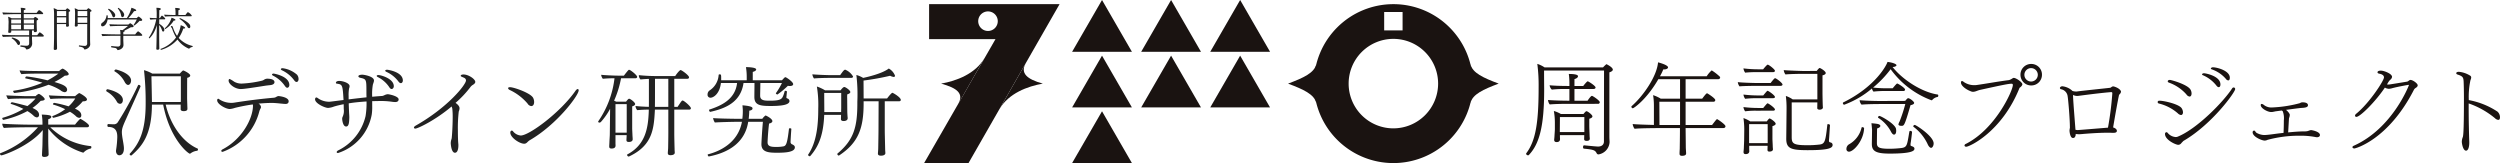 <svg xmlns="http://www.w3.org/2000/svg" xmlns:xlink="http://www.w3.org/1999/xlink" width="643.864" height="41.999" viewBox="0 0 643.864 41.999">
  <defs>
    <clipPath id="clip-path">
      <rect id="長方形_5" data-name="長方形 5" width="147.984" height="41.999" fill="none"/>
    </clipPath>
  </defs>
  <g id="logo" transform="translate(-30 -23)">
    <g id="グループ_4" data-name="グループ 4" transform="translate(30 24.999)">
      <path id="パス_1" data-name="パス 1" d="M12.953,25.542a17.357,17.357,0,0,0,10.379,4.84c.155,0,.2.149.2.277,0,.174-.072.329-.173.353a3.537,3.537,0,0,0-1.71.9c-.105.128-.182.159-.257.159a18.6,18.6,0,0,1-8.968-6.2v2.418c0,.6,0,1.707.075,3.3,0,.254.026.654.026.954,0,.328-.3.633-1.132.633-.3,0-.582-.077-.582-.479v-.057l.054-1.156c.1-1.534.075-2.469.1-3.123l.053-2.114C7.688,30.355.887,32.772.329,32.772c-.177,0-.329-.249-.329-.4a.146.146,0,0,1,.077-.149,25.456,25.456,0,0,0,9.7-6.681H6.956c-1.109,0-4.912.053-5.946.18a1.877,1.877,0,0,1-.427-1.111c1.115.125,5.242.249,7,.249H10.94a14.6,14.6,0,0,0-.182-2.6c2.323.1,2.448.307,2.448.606,0,.207-.227.452-.783.606v1.384h6.9a13.538,13.538,0,0,1,1.262-1.434.259.259,0,0,1,.123-.047c.131,0,2.215,1.256,2.215,1.758,0,.231-.15.4-.475.4Zm-6.8-7.408s-3.2,0-4.083.156a4.056,4.056,0,0,1-.455-.981c1.034.1,4.588.2,4.588.2H9.177a2.393,2.393,0,0,1,.8-.573c.28,0,1.539.956,1.539,1.358,0,.225-.3.4-1.026.422a13.112,13.112,0,0,1-2.123,1.842c.936.433,1.694.908,1.694,1.788A.61.61,0,0,1,9.5,23a1.5,1.5,0,0,1-.908-.5,9.133,9.133,0,0,0-1.536-1.132A23.226,23.226,0,0,1,.887,23.629c-.152,0-.3-.224-.3-.4A.133.133,0,0,1,.66,23.1,22.438,22.438,0,0,0,6.024,20.81a20.051,20.051,0,0,0-3.2-1.285c-.047-.03-.072-.053-.072-.108a.407.407,0,0,1,.329-.322c.227,0,3.428.8,3.981.983a14.15,14.15,0,0,0,2.093-1.945Zm4.508-6.427s-4.132,0-5.139.155a2.649,2.649,0,0,1-.478-.98c1.261.177,5.7.177,5.7.177h4.484a2.968,2.968,0,0,1,.882-.63.32.32,0,0,1,.152.051c.329.125,1.434.882,1.434,1.357,0,.254-.3.406-1.007.406a16.311,16.311,0,0,1-2.673,1.633c2.042.585,3.274,1.061,3.274,2.024a.619.619,0,0,1-.628.6,2.034,2.034,0,0,1-1.109-.511A12.511,12.511,0,0,0,12.5,14.587,34.717,34.717,0,0,1,3.733,16.7c-.153,0-.331-.278-.331-.43a.146.146,0,0,1,.126-.155,29.05,29.05,0,0,0,7.411-2.054c-1.594-.479-3.228-.888-4.359-1.111a.124.124,0,0,1-.075-.131.4.4,0,0,1,.35-.377,40.346,40.346,0,0,1,5.389,1.01,18.708,18.708,0,0,0,2.8-1.746Zm6.4,6.408s-3.2,0-4.051.149a3.892,3.892,0,0,1-.434-.954c1.007.1,4.532.2,4.532.2h2.247a9.2,9.2,0,0,1,.927-.729c.056-.026.077-.054.128-.054.105,0,1.991,1.011,1.991,1.639,0,.258-.252.484-.933.484h-.147A10.73,10.73,0,0,1,19.3,20.729c.706.329,1.639.807,1.639,1.716,0,.576-.38.657-.555.657a1.4,1.4,0,0,1-.882-.475,8.864,8.864,0,0,0-1.491-1.091A17.942,17.942,0,0,1,13.76,23.1c-.128,0-.28-.206-.28-.331a.151.151,0,0,1,.077-.128,12.454,12.454,0,0,0,3.225-1.761A18.944,18.944,0,0,0,13.735,19.7a.128.128,0,0,1-.1-.125.434.434,0,0,1,.331-.328,28.672,28.672,0,0,1,3.7.9,9.025,9.025,0,0,0,1.719-2.038Z" transform="translate(0 5.243)" fill="#222"/>
      <path id="パス_2" data-name="パス 2" d="M20.927,18.84a6.771,6.771,0,0,0-2.571-2.571.3.3,0,0,1-.146-.251.354.354,0,0,1,.328-.355c.1,0,3.952.811,3.952,2.774,0,.427-.179.981-.756.981a.991.991,0,0,1-.807-.579m-.2,12.7a1.181,1.181,0,0,1,.021-.272,25.149,25.149,0,0,0,.3-3.2v-.179c0-1.234-.353-2.516-2.316-2.516-.152,0-.228-.2-.228-.407,0-.177.077-.332.228-.332h.026c.552.03.957.059,1.506.059a1.178,1.178,0,0,0,.933-.55,80.184,80.184,0,0,0,5.192-9.479.208.208,0,0,1,.2-.126c.2,0,.455.2.455.376,0,.132-2.672,6.048-3.677,8.291-.81,1.794-1.135,2.571-1.135,3.5a6.6,6.6,0,0,0,.071.93c.1.831.305,1.739.407,2.6a5.557,5.557,0,0,1,.05.655c0,1.561-.811,1.785-1.186,1.785-.478,0-.854-.475-.854-1.13M24.6,13.453c0,.672-.4,1.106-.75,1.106-.28,0-.583-.231-.863-.708A6.707,6.707,0,0,0,20.4,11.083c-.081-.053-.1-.1-.1-.147a.435.435,0,0,1,.43-.356s3.876.878,3.876,2.873m12.772,6.172H33.518c1.237,5.288,4.412,9.673,8.238,11.334.051.021.077.078.077.173,0,.152-.1.386-.224.386a3.3,3.3,0,0,0-1.636.63c-.1.072-.153.12-.228.12-.406,0-5.141-3.671-6.876-12.642H29.973c-.027,7.81-2.567,10.728-5.213,13.044a.176.176,0,0,1-.156.057.405.405,0,0,1-.376-.332.2.2,0,0,1,.05-.126c2.418-2.615,4.081-5.82,4.081-12.926a73.965,73.965,0,0,0-.428-8.588,8.893,8.893,0,0,1,2.117.876h7.126a5.558,5.558,0,0,1,.7-.726.263.263,0,0,1,.176-.072c.128,0,1.79.78,1.79,1.306,0,.28-.353.5-.78.582-.026.409-.026,5.267-.026,5.267,0,.2.026,1.014.05,1.688,0,.179.03.781.03.962V20.7c0,.234-.08.606-.978.606-.461,0-.76-.176-.76-.479Zm.047-7.3H29.846c.053,2.039.128,6.468.128,6.468v.152H37.4c.026-.4.026-.78.026-.9Z" transform="translate(9.155 5.319)" fill="#222"/>
      <path id="パス_3" data-name="パス 3" d="M47.951,19.529a1.115,1.115,0,0,1,.553.811.709.709,0,0,1-.072.322,4.2,4.2,0,0,0-.328.706A15.087,15.087,0,0,1,38.633,31.9c-.227,0-.355-.1-.355-.246,0-.126.1-.27.355-.406,4.985-2.615,7.706-7.8,7.807-11.081a1.485,1.485,0,0,0-.045-.479,45.955,45.955,0,0,0-4.588.884,5.767,5.767,0,0,1-1.339.3c-1,0-3.249-1.232-3.249-2.241,0-.231.1-.4.277-.4a.329.329,0,0,1,.255.128A5.644,5.644,0,0,0,41,19.283a4.456,4.456,0,0,0,.6-.053c3.773-.6,7.432-1.031,10.148-1.265a1.481,1.481,0,0,0,.511-.12c.523-.307.658-.307.78-.307.177,0,2.592.257,2.592,1.34,0,.122-.021.681-.777.681a7.126,7.126,0,0,1-.807-.053c-.709-.056-1.13-.129-1.916-.173-.325-.029-.679-.029-1.034-.029-.978,0-2.065.072-3.2.177Zm3.223-4.86c-.374.074-.881.1-1.41.174-3.827.607-5.722.881-6.447.881-1.539,0-3.15-1.285-3.15-2.159,0-.234.1-.433.27-.433a7.249,7.249,0,0,1,1.139.681,3.736,3.736,0,0,0,2.068.5,27.738,27.738,0,0,0,5.064-.729,1.825,1.825,0,0,0,.652-.3,1.538,1.538,0,0,1,.733-.228c.775,0,1.887.15,1.887.908,0,.272-.207.576-.808.706m3.5.277a7.911,7.911,0,0,0-3.067-2.669c-.183-.107-.257-.2-.257-.284,0-.147.176-.252.421-.252.033,0,4.039.637,4.039,2.954,0,.349-.233.7-.532.7-.179,0-.376-.125-.6-.454m2.368-1.483a8.17,8.17,0,0,0-3.174-2.576c-.179-.1-.249-.2-.249-.269,0-.155.2-.257.452-.257a6.989,6.989,0,0,1,3.706,1.668,1.726,1.726,0,0,1,.4,1.177c0,.359-.207.7-.506.7-.2,0-.4-.12-.633-.448" transform="translate(18.711 5.209)" fill="#222"/>
      <path id="パス_4" data-name="パス 4" d="M68.713,19.953a13.435,13.435,0,0,1-.125,2.241,12.816,12.816,0,0,1-8.666,9.87c-.222,0-.355-.092-.355-.222,0-.153.152-.349.478-.5A13.153,13.153,0,0,0,67,22.571a20.179,20.179,0,0,0,.251-3.782c-1.632.107-3.171.252-4.582.488.026.975.071,1.936.1,2.613.03.376.051.732.051,1.088-.051,1.232-.1,2.263-.83,2.263-.86,0-1.008-1.811-1.008-1.916a1.206,1.206,0,0,1,.1-.556,3.569,3.569,0,0,0,.3-2.062c0-.379,0-.783-.021-1.21-.887.176-1.743.376-2.5.606a5.12,5.12,0,0,1-1.51.35c-.807,0-3.353-1.138-3.353-2.215,0-.252.128-.479.326-.479a.477.477,0,0,1,.231.069l.452.307a5.163,5.163,0,0,0,2.621.729c.126,0,.177,0,3.7-.451-.225-3.957-.3-4.009-1.739-4.211-.153-.026-.225-.12-.225-.221,0-.206.2-.481.879-.481.906,0,2.646.551,2.646,1.334a1.6,1.6,0,0,1-.126.58,9.635,9.635,0,0,0-.123,2.038v.805c1.536-.194,3.145-.377,4.607-.529-.024-.649-.024-1.175-.024-1.633,0-2.993-.045-3.055-1.587-3.4-.325-.078-.481-.23-.481-.377,0-.424.938-.424,1.011-.424.427,0,3,.424,3,1.482,0,.2,0,.254-.278,1.055a13.927,13.927,0,0,0-.179,3.148c.935-.093,1.791-.155,2.449-.2a1.081,1.081,0,0,0,.4-.075c.1-.029.2-.1.305-.126a2.146,2.146,0,0,1,.854-.254c.355,0,2.8.5,2.8,1.333,0,.2-.074.682-.887.682-.2,0-.425-.026-.645-.045a19.712,19.712,0,0,0-2.751-.224c-.848,0-1.71.024-2.522.042Zm4.412-4.815a7.659,7.659,0,0,0-3-2.646c-.177-.1-.254-.2-.254-.277,0-.128.174-.227.427-.227.633,0,3.979.881,3.979,2.894,0,.334-.248.7-.552.7-.2,0-.406-.125-.6-.449m2.343-1.485a7.866,7.866,0,0,0-3.148-2.5c-.177-.1-.254-.2-.254-.28,0-.15.224-.248.481-.248.3,0,4.057.58,4.057,2.771,0,.35-.2.682-.506.682-.2,0-.4-.123-.63-.428" transform="translate(27.147 5.343)" fill="#222"/>
      <path id="パス_5" data-name="パス 5" d="M71.3,25.369c-.227,0-.355-.107-.355-.255s.152-.347.476-.524C79.687,19.9,84.347,14.053,84.347,12.971c0-.334-.2-.585-.654-.759-.676-.275-.7-.32-.7-.449,0-.228.347-.329.73-.329,1.3,0,3.017,1.2,3.017,1.913,0,.278-.227.529-.7.808a2.485,2.485,0,0,0-.46.4,26.307,26.307,0,0,1-3.925,4.19c.911.648,1.032,1.106,1.032,1.407a2.213,2.213,0,0,1-.2.807,36.586,36.586,0,0,0-.225,4.988c0,1.259.027,2.473.1,3.259a3.29,3.29,0,0,1,.026.518c0,.182,0,1.869-.888,1.869-.675,0-1.005-1.189-1.079-2.467a3.74,3.74,0,0,1,.1-.735c.051-.2.126-.4.153-.577.15-1.539.248-3.8.248-5.517a18.552,18.552,0,0,0-.1-2.072,4.51,4.51,0,0,0-.177-.551c-4.184,3.554-8.744,5.7-9.344,5.7" transform="translate(35.666 5.748)" fill="#222"/>
      <path id="パス_6" data-name="パス 6" d="M92.082,17.816a13.63,13.63,0,0,0-4.492-3.444c-.147-.056-.506-.254-.506-.506,0-.177.207-.252.506-.252.963,0,5.243,1.485,5.922,2.715a2.407,2.407,0,0,1,.275,1.086c0,.4-.128,1.062-.751,1.062a1.287,1.287,0,0,1-.954-.661m-.861,10.357c-1.181,0-3.573-1.582-3.573-2.869,0-.307.177-.509.374-.509a.388.388,0,0,1,.325.183,2.847,2.847,0,0,0,1.994,1.079c2.168,0,10.252-5.967,14.129-11.563.207-.274.406-.406.532-.406.152,0,.254.132.254.337,0,1.312-5.623,8.816-12.6,12.845-.658.4-.756.9-1.438.9" transform="translate(43.779 6.844)" fill="#222"/>
      <path id="パス_7" data-name="パス 7" d="M109.846,27.461h-2.87v2.068c0,.12.02.523.02.652-.02.323-.177.73-1.032.73-.4,0-.6-.126-.6-.532v-.125c0-.1.026-.428.045-.876.027-.909.107-1.617.107-2.292l.072-6.2v-.207a17.2,17.2,0,0,1-2.364,3.38.574.574,0,0,1-.434.174.281.281,0,0,1-.271-.251.188.188,0,0,1,.05-.125,24.47,24.47,0,0,0,4.154-11.038,27.59,27.59,0,0,0-3,.128,1.913,1.913,0,0,1-.431-1.028c.888.116,3.4.222,4.639.222h1.207c1.135-1.467,1.238-1.512,1.334-1.512.355,0,2.093,1.405,2.093,1.833,0,.23-.228.356-.481.356h-3.676a25.79,25.79,0,0,1-1.791,5.77c.2.081.376.173.533.249H109.7c.452-.58.63-.751.8-.751.3,0,1.539.932,1.539,1.357,0,.2-.149.43-.76.606v5.644c0,.427.077,1.739.077,1.993.03.275.051.751.051.83,0,.277-.152.7-1,.7-.508,0-.61-.222-.61-.5,0-.2.053-.933.053-1.184Zm.024-1.413V19.475h-2.894v7.356h2.894Zm10.713-5.162H117.13c-.252,4.93-.582,9.212-6.656,12.067-.021.026-.071.026-.1.026a.485.485,0,0,1-.409-.436.148.148,0,0,1,.074-.123c4.743-2.523,5.395-6.876,5.523-11.533-1.013,0-2.015.047-2.977.143A1.778,1.778,0,0,1,112.136,20v-.045c.811.1,1.917.17,3.429.224.018-.383.018-.733.018-1.083V12.976c-.7.021-1.4.066-2.158.146a1.593,1.593,0,0,1-.433-1.032v-.077a43.157,43.157,0,0,0,4.818.23h4.553c.4-.637,1.141-1.54,1.389-1.54.273,0,2.167,1.36,2.167,1.868,0,.179-.123.377-.451.377h-3.35v7.231h.854c.908-1.361,1.079-1.639,1.286-1.639.352,0,2.14,1.537,2.14,1.988,0,.182-.126.359-.427.359h-3.853v6.17c0,.778.047,2.872.077,3.931,0,.479.047.759.047.986,0,.446-.481.652-1.111.652-.406,0-.679-.147-.679-.53v-.053c0-.228.051-.63.081-1.2.023-1.014.05-3.153.05-3.961Zm0-7.939h-3.431V16.1c0,.9,0,2.646-.023,4.081h3.453Z" transform="translate(51.539 5.344)" fill="#222"/>
      <path id="パス_8" data-name="パス 8" d="M134.859,14.257c0,1.361-.05,2.194-.05,3.276,0,1.258,1.157,1.286,2.493,1.286,2.44,0,3.022-.332,3.35-1.062a6.934,6.934,0,0,0,.452-1.333.222.222,0,0,1,.23-.149c.17,0,.376.1.376.251v.023c-.08.509-.08.831-.126,1.192,0,.066-.027.119-.027.17a.315.315,0,0,0,.255.331.751.751,0,0,1,.551.658c0,.954-1.86,1.283-4.81,1.283-2.744,0-4.235-.2-4.235-2.323V17.79c0-.326.03-2.678.03-3.533h-2.824c-.706,4.945-4.609,6.556-8.548,7.435h-.021c-.173,0-.3-.3-.3-.482,0-.05.026-.1.056-.1,3.046-.984,6.692-2.627,7.153-6.857H124.7c-.3,2.721-1.865,3.8-2.7,3.8a.741.741,0,0,1-.735-.848,1.245,1.245,0,0,1,.538-1.038,5.117,5.117,0,0,0,2.316-3.975c0-.11.149-.158.275-.158.376,0,.376.158.376,1.136v.38h6.58v-.863a15.431,15.431,0,0,0-.2-2.516c.3,0,2.634.021,2.634.606,0,.225-.27.475-.879.63v2.143h7.539a8.439,8.439,0,0,1,.676-.711.446.446,0,0,1,.227-.072c.149,0,1.967,1.184,1.967,1.791,0,.272-.275.475-.811.475a2.384,2.384,0,0,1-.552-.048,21.334,21.334,0,0,1-2.69,2.239c-.105,0-.4-.15-.4-.3a.1.1,0,0,1,.024-.077,17.175,17.175,0,0,0,1.537-2.592Zm-3.129,10c-.78,5.09-4.684,7.865-10.127,8.925-.12.024-.305-.252-.305-.431a.116.116,0,0,1,.08-.125c2.546-.639,7.682-2.67,8.741-8.369h-1.41c-1.08,0-4.914.105-5.566.18a2.9,2.9,0,0,1-.457-1.136c.908.1,5.01.18,6.124.18h1.41a15.763,15.763,0,0,0,.123-2.042c0-.407-.047-.882-.093-1.437,2.592.224,2.592.577,2.592.834s-.278.476-.832.553c-.024.754-.075,1.461-.156,2.092h3.509a3.561,3.561,0,0,1,.831-.86c.1,0,1.763.8,1.763,1.462,0,.257-.272.506-.851.625-.258,1.973-.385,4.468-.385,4.84,0,1.157,1.135,1.181,2.418,1.181a9.2,9.2,0,0,0,1.638-.147c.727-.123,1.008-.708,1.456-4.54,0-.071.131-.122.278-.122s.331.078.331.174v.027c-.072.83-.2,3.076-.2,3.279a.636.636,0,0,0,.452.678c.3.15.654.352.654.751,0,1.291-2.643,1.392-4.537,1.392-2.135,0-4.077-.1-4.077-2.2,0-.17.1-2.517.38-5.769Z" transform="translate(60.966 5.116)" fill="#222"/>
      <path id="パス_9" data-name="パス 9" d="M146.982,22.351H142.65c-.2,5.093-1.389,8.088-3.58,10.585a.213.213,0,0,1-.147.074.458.458,0,0,1-.431-.358.074.074,0,0,1,.023-.065c2.217-3.256,2.6-7.718,2.6-11.82a29.414,29.414,0,0,0-.355-5.719,10.272,10.272,0,0,1,2.113.986h3.982c.532-.691.784-.858.984-.858.3,0,1.534.858,1.534,1.285,0,.248-.252.451-.781.6a6.029,6.029,0,0,0-.024,1.008c0,.147.024,3.174.024,3.342,0,.233.051,1.342.1,1.674v.125c0,.576-.606.729-1.035.729s-.7-.153-.7-.5c0-.2.024-.657.024-.9Zm-3.028-9.523c-.983,0-3.246.05-3.931.152A2.1,2.1,0,0,1,139.6,11.9c.757.1,3.677.221,4.891.221h2.263c.781-1.1,1.032-1.407,1.313-1.407a4.215,4.215,0,0,1,2.014,1.757c0,.207-.2.356-.452.356Zm3.073,3.88H142.65c0,1.334.021,3.452.021,3.854v1.059h4.335c0-.427.021-.885.021-1Zm9.455,15.622c0-.225.048-.609.075-1.184.021-1.013.072-4.107.072-4.887l.03-7.407H152.8v.533c0,6.37-1.334,10.143-6.322,13.425a.136.136,0,0,1-.1.021c-.152,0-.359-.245-.359-.4a.2.2,0,0,1,.051-.126c4.188-3.5,5.111-6.831,5.111-12.847v-.508a42.445,42.445,0,0,0-.249-6.87,6.878,6.878,0,0,1,1.745.75c1.083-.225,4.933-1.114,6.6-2.415a3.5,3.5,0,0,1,1.611,1.863c0,.174-.123.3-.349.3a2.385,2.385,0,0,1-.908-.3,67,67,0,0,1-6.855,1.234l.026,4.612h6.048c.071-.131,1.106-1.458,1.363-1.458.149,0,2.161,1.154,2.161,1.836,0,.2-.153.352-.476.352h-3.655V26.4c0,.792.08,3.656.1,4.719,0,.454.057.855.057,1.082,0,.383-.407.658-1.136.658-.43,0-.78-.128-.78-.509Z" transform="translate(69.623 5.235)" fill="#222"/>
      <path id="パス_10" data-name="パス 10" d="M8.066,7.42v.452c0,.228.045,1.141.045,1.425A1.53,1.53,0,0,1,6.7,10.729a.192.192,0,0,1-.192-.122c-.15-.389-.281-.415-1.367-.589-.051,0-.075-.056-.075-.131,0-.1.047-.206.111-.206h.011c.627.069,1.348.1,1.473.1.382,0,.676-.179.676-.613V7.42H4.178c-.6,0-3.084.033-3.57.09a.985.985,0,0,1-.261-.565c.518.062,3.156.117,4.1.117H7.331V5.86H2.723v.332c0,.272-.473.272-.494.272-.17,0-.289-.059-.289-.239,0-.093.039-.355.051-.541.023-.413.023-.849.023-1.219,0,0,.026-.523.026-.852a.881.881,0,0,0-.015-.233,6.153,6.153,0,0,0-.117-1.073,4.852,4.852,0,0,1,.912.4H5.242V1.637H3.8c-.508,0-2.458.039-3.108.105a1.02,1.02,0,0,1-.236-.555c.4.059,2.492.111,3.664.111H5.242V1.11a8.964,8.964,0,0,0-.084-1.1c.21,0,1.265.021,1.265.307,0,.117-.17.237-.464.3,0,.05-.012.308-.012.688H9.257c.428-.57.523-.688.661-.688.224,0,1.029.663,1.029.864,0,.081-.071.162-.222.162H5.947V2.712H8.492c.008-.021.278-.346.41-.346.069,0,.759.346.759.61,0,.093-.105.186-.356.267a2.269,2.269,0,0,0-.038.463c0,.038.014.808.014.885,0,.108.014.487.024.869.015.2.035.4.035.493v.014c0,.191-.249.305-.485.305-.2,0-.3-.08-.3-.221,0-.029.012-.1.012-.191h-.5v1.2H9.424a4.892,4.892,0,0,1,.565-.709.085.085,0,0,1,.072-.027c.132,0,1.052.681,1.052.909,0,.09-.084.185-.236.185ZM5.242,3.032H2.723c0,.261-.015.675-.015,1.005H5.242Zm0,1.312H2.708v.225c0,.146.015.616.015.96H5.242ZM4.237,9.274A3.7,3.7,0,0,0,2.875,7.892a.061.061,0,0,1-.036-.06.183.183,0,0,1,.152-.177c.074,0,1.991.473,1.991,1.429,0,.464-.31.514-.356.514-.119,0-.263-.1-.389-.323m4.34-6.242H5.947l.012,1.005H8.576Zm0,1.312H5.959V5.53h2.6c0-.305.014-.558.014-.781Z" transform="translate(0.174 0.004)" fill="#222"/>
      <path id="パス_11" data-name="パス 11" d="M10.068,10.462c0,.343-.388.376-.518.376-.237,0-.329-.108-.329-.258v-.05c.008-.087.084-1.939.084-3.208V1.815A11.04,11.04,0,0,0,9.193.06a5.282,5.282,0,0,1,.986.452h2.113c.158-.213.331-.4.421-.4.158,0,.739.481.739.643,0,.095-.083.186-.367.246-.012.165-.012,1.384-.012,1.384,0,.188.012,1.232.024,1.642.011.155.035.425.035.5v.021c0,.307-.427.307-.472.307-.192,0-.275-.095-.275-.257,0-.146.014-.3.024-.428H10.033V7.755c0,.7.023,1.742.035,2.295ZM12.422.822H10.033V2.107h2.389Zm0,1.606H10.033V3.857h2.376c.014-.355.014-.935.014-1.094Zm3.4,7.225a11.774,11.774,0,0,0,1.351.14.59.59,0,0,0,.658-.6c0-1.546,0-3.228.017-5.022H15.386l.017.3V4.5c0,.292-.322.32-.478.32-.212,0-.283-.1-.283-.215V4.541a3.239,3.239,0,0,0,.026-.481c0-.134.027-.273.027-.46,0-.113.008-1.576.008-1.659A8.78,8.78,0,0,0,14.609.086,4.247,4.247,0,0,1,15.5.5h2.211c.014-.026.347-.412.427-.412.105,0,.814.46.814.675,0,.095-.08.186-.364.258-.012.619-.012,5.9-.012,6.893,0,.284.012,1.005.039,1.417v.05c0,.822-.963,1.333-1.437,1.333-.08,0-.113-.035-.15-.141-.084-.245-.322-.472-1.268-.612a.112.112,0,0,1-.071-.117c0-.086.048-.188.117-.188ZM17.85.822H15.386l-.008,1.286H17.85Zm0,1.615H15.378V3.845H17.85Z" transform="translate(4.622 0.03)" fill="#222"/>
      <path id="パス_12" data-name="パス 12" d="M19,3.013c-.2,1.322-.911,1.773-1.325,1.773a.352.352,0,0,1-.35-.374.609.609,0,0,1,.27-.536A2.467,2.467,0,0,0,18.722,2c0-.047.071-.074.129-.074.152,0,.186.012.186.406,0,.105,0,.21-.009.317h4.938A8.189,8.189,0,0,0,25.135,0c.072.009,1.241.376,1.241.664,0,.119-.14.2-.421.2H25.82a12.333,12.333,0,0,1-1.462,1.785h2.162s.353-.38.473-.38c.024,0,.923.559.923.866,0,.14-.132.251-.379.251a1.148,1.148,0,0,1-.286-.038,7.675,7.675,0,0,1-1.37,1.219c-.047,0-.176-.075-.176-.134a.06.06,0,0,1,.011-.036,8.955,8.955,0,0,0,.8-1.381Zm4.044,4.206V8.226c0,.18.047,1.133.047,1.316V9.56c0,1.121-1.334,1.348-1.456,1.348a.138.138,0,0,1-.14-.105.7.7,0,0,0-.577-.448c-.179-.036-.637-.1-.947-.161-.047,0-.059-.057-.059-.123,0-.095.047-.225.105-.219a15.458,15.458,0,0,0,1.655.137.59.59,0,0,0,.63-.606l.008-2.164h-1.7c-.216,0-2.305.023-2.933.084a.978.978,0,0,1-.224-.556c.461.044,2.579.105,3.467.105h1.392a6.494,6.494,0,0,0-.093-1.147c.2.012.425.048.613.072.346-.246.9-.649,1.431-1.1h-2.03c-.607,0-2.105.041-2.553.089a1.171,1.171,0,0,1-.215-.532c.521.057,2.329.09,2.777.09h2.117c.081-.083.38-.343.473-.343.047,0,.875.508.875.769,0,.153-.177.27-.452.27A1.124,1.124,0,0,1,25.03,5c-.684.391-1.288.693-1.722.887.056.038.086.075.086.11,0,.095-.123.188-.338.237-.009.078-.009.328-.009.624h3.06a4.011,4.011,0,0,1,.721-.8c.132,0,1.1.753,1.1.99,0,.093-.063.174-.213.174ZM20.209,2.092A3.973,3.973,0,0,0,19.154.473a.074.074,0,0,1-.021-.062.157.157,0,0,1,.152-.143c.179,0,1.68.876,1.68,1.633,0,.283-.152.567-.392.567-.132,0-.27-.119-.364-.377m2.271-.1A3.658,3.658,0,0,0,21.662.234a.085.085,0,0,1-.026-.069.155.155,0,0,1,.156-.134c.066,0,1.477,1,1.477,1.763,0,.284-.168.627-.448.627-.156,0-.287-.128-.343-.433" transform="translate(8.711)" fill="#222"/>
      <path id="パス_13" data-name="パス 13" d="M28.173,7.1c0,.6.014,2.224.026,2.8,0,.313.012.558.012.607,0,.126-.083.3-.451.3-.191,0-.329-.044-.329-.245v-.032c.035-.3.084-3.165.084-3.426.009-.6.054-1.887.069-2.649A9.964,9.964,0,0,1,26.992,6,6.581,6.581,0,0,1,25.68,7.872c-.06,0-.173-.08-.173-.146a.077.077,0,0,1,.009-.047,12.965,12.965,0,0,0,1.9-4.7h-.328a10.1,10.1,0,0,0-1.162.086.852.852,0,0,1-.189-.484c.316.045,1.241.084,1.629.084h.156l.014-1.1A12.09,12.09,0,0,0,27.452.007c.735,0,1.15.107,1.15.305,0,.119-.132.239-.4.314,0,.126-.012.989-.012,2.044h.176c.368-.6.5-.651.52-.651.105,0,.854.634.854.814,0,.08-.072.15-.2.15H28.186V4.143c.215.095,1.321.819,1.321,1.5,0,.283-.117.485-.3.485-.117,0-.236-.081-.295-.281a3.844,3.844,0,0,0-.736-1.4Zm.52,3.734a.239.239,0,0,1-.189-.2c0-.023.012-.033.038-.045a8.316,8.316,0,0,0,3.981-2.945A12.182,12.182,0,0,1,31.509,5.4a.864.864,0,0,0-.177-.319c-.119-.087-.144-.167-.144-.216,0-.149.21-.173.248-.173.119,0,.165.048.368.613a7.569,7.569,0,0,0,.971,1.933,7.733,7.733,0,0,0,.945-2.75c.331.1,1.132.449,1.132.688,0,.1-.131.176-.362.176h-.111A9.088,9.088,0,0,1,33.2,7.761a6.868,6.868,0,0,0,3.531,2.066.11.11,0,0,1,.072.12.143.143,0,0,1-.105.152,1.334,1.334,0,0,0-.742.379.16.16,0,0,1-.119.063,7.02,7.02,0,0,1-2.953-2.367,8.914,8.914,0,0,1-4.188,2.658m3.243-8.651c-.415,0-1.859.036-2.247.083a.892.892,0,0,1-.216-.508c.415.063,2.108.107,2.685.107h.224V1.188a6.57,6.57,0,0,0-.1-1.147c.077,0,1.253,0,1.253.286,0,.1-.131.224-.409.307-.014.119-.014.9-.014,1.229h1.82c.105-.149.532-.735.636-.735a2.29,2.29,0,0,1,1.007.912c0,.095-.093.141-.21.141ZM29.757,5.471a.135.135,0,0,1-.138-.134.129.129,0,0,1,.045-.1,5.487,5.487,0,0,0,1.689-2.669c.418.108,1.008.367,1.008.556,0,.095-.119.18-.347.18h-.092a6.481,6.481,0,0,1-2.165,2.162m5.71-.523a6.668,6.668,0,0,0-2-2.044.121.121,0,0,1-.065-.09.158.158,0,0,1,.143-.134c.156,0,2.259,1.025,2.568,1.8a.886.886,0,0,1,.072.35c0,.147-.048.436-.31.436a.529.529,0,0,1-.413-.323" transform="translate(12.823 0.004)" fill="#222"/>
    </g>
    <g id="グループ_169" data-name="グループ 169" transform="translate(59)">
      <path id="パス_95" data-name="パス 95" d="M19.526-11.258a.434.434,0,0,0,.494-.416c0-.39-1.508-1.43-1.924-1.612l-.052-.026h-.052c-.286,0-.988,1.04-1.118,1.248h-3.38V-15.08h4.888c.364,0,.546-.182.546-.39,0-.416-1.82-1.586-2.028-1.586-.182,0-.884.858-1.144,1.2H13.494v-1.768c.884-.26.91-.65.91-.754,0-.52-1.56-.572-2.366-.572a17.122,17.122,0,0,1,.156,2.132v.962h-.156c-2.262,0-3.9-.078-4.94-.182a1.794,1.794,0,0,0,.572,1.118,30.06,30.06,0,0,1,3.718-.156h.806v3.016c-2.184,0-4.55-.1-5.512-.182,0,.26.26,1.066.494,1.144,1.144-.13,3.588-.156,4.706-.156Zm1.56,9.7c0,.936-.728,1.3-1.482,1.3-.338,0-.962-.052-3.614-.312h-.026c-.156,0-.26.234-.26.468,0,.182.078.39.26.39,2.626.26,2.86.416,3.3,1.274a.505.505,0,0,0,.416.208,3.386,3.386,0,0,0,2.86-3.146c0-.39-.052-.754-.052-1.586V-19.37c.442-.13.884-.364.884-.7,0-.624-1.612-1.4-1.638-1.4s-.052.026-.078.052a9.126,9.126,0,0,0-.806.78H5.8a7.236,7.236,0,0,0-1.872-.91,42.146,42.146,0,0,1,.338,5.9c0,9.048-.7,13.832-3.172,17.108a.37.37,0,0,0-.052.156c0,.182.286.39.494.39a.3.3,0,0,0,.208-.078C4.5-.962,5.694-5.59,5.694-14.9v-.312s-.026-2.7-.026-4.628H21.112ZM16.016-3.2c0,.338-.026.91-.026,1.014,0,.312.182.468.65.468.312,0,.806-.052.806-.6,0-.078-.052-.546-.052-.806s-.078-1.872-.078-2.548V-7.41c.338-.1.806-.286.806-.624,0-.39-1.222-1.326-1.534-1.326-.156,0-.416.286-.78.728h-5.8a7.5,7.5,0,0,0-1.82-.78A16.843,16.843,0,0,1,8.45-6.5v1.716c0,.442-.078,1.274-.1,1.846-.026.442-.078.832-.078.858v.1c0,.442.286.572.624.572.546,0,.858-.234.884-.728,0-.1-.026-.52-.026-.65V-3.2Zm.026-.78H9.724v-.26s.026-2.574.026-3.614h6.292Zm35.8-1.04c.39,0,.546-.234.546-.468,0-.416-1.664-1.56-2-1.742a.225.225,0,0,0-.156-.078.225.225,0,0,0-.156.078c-.39.416-.962,1.2-1.144,1.43H42.12V-11.8h7.15a.433.433,0,0,0,.494-.416c0-.494-1.924-1.664-2-1.716a.33.33,0,0,0-.156-.026c-.208,0-.962,1.04-1.222,1.378H42.12V-17.6h8.346c.39,0,.546-.234.546-.416a.318.318,0,0,0-.078-.234,13.08,13.08,0,0,0-1.95-1.534.225.225,0,0,0-.156-.078,6.762,6.762,0,0,0-1.274,1.508H35.516a15.34,15.34,0,0,0,.858-1.768h.208c.676,0,1.014-.286,1.014-.52,0-.624-2.262-1.222-2.574-1.3-.312,3.666-3.9,8.762-6.812,11.284a.191.191,0,0,0-.052.156.417.417,0,0,0,.364.39c.234,0,3.536-2.21,6.578-7.488h5.59v5.018H35.724a8.984,8.984,0,0,0-1.976-.91,16.851,16.851,0,0,1,.208,2.73v4.94c-2.132-.052-4.6-.13-5.46-.234v.052c0,.286.338,1.118.52,1.17,1.2-.156,5.928-.182,7.02-.182h4.628c0,2.236-.052,4.966-.052,5.3-.026.494-.052.91-.052,1.248v.078c0,.442.338.52.65.52.442,0,1.04-.1,1.04-.6,0-.364-.052-.884-.078-1.508,0-.338-.026-2.912-.052-5.044ZM40.69-5.8h-5.3L35.36-11.8h5.33V-5.8Zm35.36-5.824c0,.936-.026,1.3-.026,1.456,0,.286.286.416.624.416.39,0,.832-.208.832-.546v-.052c-.026-.156-.052-.858-.052-.988-.026-.858-.052-2.262-.052-2.86V-18.59c.65-.156.832-.39.832-.6,0-.416-.988-1.066-1.456-1.274-.026,0-.052-.026-.1-.026-.208,0-.7.676-.754.754l-3.328.026c-.26,0-4.316-.13-5.174-.234a2.249,2.249,0,0,0,.442,1.118c.858-.1,3.432-.156,4.316-.156h3.9V-12.4H69.706a7.013,7.013,0,0,0-1.768-.884,25.175,25.175,0,0,1,.182,3.38c-.026,3.12-.078,7.592-.078,7.592v.052c0,2.548,1.274,2.938,5.564,2.938,5.356,0,6.37-.546,6.37-1.326a.628.628,0,0,0-.468-.65,1.025,1.025,0,0,1-.364-.13.5.5,0,0,1-.1-.364v-.13c.078-.754.182-2.808.26-3.822v-.026c0-.13-.26-.26-.468-.26-.1,0-.208.026-.208.13C78.156-1.638,78-.962,76.674-.78A25.016,25.016,0,0,1,73.528-.6c-3.666,0-4.082-.416-4.082-2.106v-8.918Zm-11.414-7.8c.286,0,.494-.13.494-.338,0-.364-1.56-1.586-1.872-1.586-.156,0-.728.65-1.17,1.2h-1.2a32.968,32.968,0,0,1-3.874-.234,2.43,2.43,0,0,0,.442,1.092,26.681,26.681,0,0,1,2.912-.13Zm1.95,3.536c.26,0,.494-.13.494-.338,0-.416-1.638-1.638-1.924-1.638-.208,0-1.066,1.144-1.144,1.248H60.918c-1.274,0-4.446-.1-5.356-.234A2.364,2.364,0,0,0,56-15.756c.858-.1,3.354-.13,4.238-.13Zm-1.95,3.172c.286,0,.494-.1.494-.312,0-.416-1.664-1.586-1.9-1.586-.078,0-.13,0-1.118,1.2H60.84a32.027,32.027,0,0,1-3.822-.234,2.261,2.261,0,0,0,.442,1.092,25.651,25.651,0,0,1,2.86-.156Zm0,3.224c.286,0,.494-.1.494-.312,0-.416-1.664-1.586-1.9-1.586-.078,0-.13,0-1.118,1.2h-1.3a31.562,31.562,0,0,1-3.8-.234,2.364,2.364,0,0,0,.442,1.092,20.264,20.264,0,0,1,2.834-.156Zm-1.4,9.048c0,.338-.026.91-.026.988,0,.286.052.494.52.494.078,0,.884,0,.884-.6,0-.078-.052-.546-.052-.832,0-.26-.078-1.586-.078-1.9V-5.512c.65-.182.832-.416.832-.624,0-.416-1.3-1.352-1.586-1.352-.13,0-.468.416-.7.754H58.76a7.691,7.691,0,0,0-1.742-.858,20.98,20.98,0,0,1,.208,3.068L57.2-2.236c0,.7-.052,1.43-.078,2.366-.026.468-.078.884-.078.91v.13c0,.39.208.52.546.52.754,0,.91-.416.936-.7,0-.1-.026-.572-.026-.7V-.442Zm.026-.7H58.474V-6.032h4.784ZM98.2-14.56c.312,0,.442-.182.442-.364,0-.442-1.82-1.56-2-1.56a.236.236,0,0,0-.182.078c-.442.416-.884,1.014-1.014,1.144H93.73a32.309,32.309,0,0,1-3.328-.182,27.426,27.426,0,0,0,4.524-4.732,22.869,22.869,0,0,0,10.53,8.008.236.236,0,0,0,.182-.078,2.313,2.313,0,0,1,1.352-.78c.13,0,.208-.182.208-.364,0-.13-.052-.26-.156-.26-4.108-.624-9.048-3.822-11.622-7.1h.1a1.268,1.268,0,0,0,.728-.208.314.314,0,0,0,.182-.234c0-.364-1.248-.754-2.314-.858-.182.7-2.938,6.266-11.388,10.426a.174.174,0,0,0-.1.182.4.4,0,0,0,.338.416,23.8,23.8,0,0,0,7.15-4.186,1.674,1.674,0,0,0,.39.806,24.65,24.65,0,0,1,2.964-.156ZM104.546-.676c.286.52.572.754.806.754.312,0,.65-.52.65-1.144,0-1.846-4.55-4.758-4.862-4.758a.417.417,0,0,0-.39.364c0,.052.026.078.078.13A11.8,11.8,0,0,1,104.546-.676ZM98.7-11.206A39.015,39.015,0,0,1,97.24-6.734a2.7,2.7,0,0,0-.312.78c.052.182.182.364.832.364.624,0,.78-.1,2.288-5.33.286-.052.91-.182.936-.572,0-.338-1.092-1.222-1.586-1.222-.13,0-.624.572-.728.7l-6.474.026c-1.43,0-3.978-.078-5.252-.208a1.778,1.778,0,0,0,.494,1.144c1.3-.13,3.848-.156,5.408-.156ZM95.784-3.328c.13,0,.572-.052.572-1.014a3.185,3.185,0,0,0-.052-.494c-.312-1.326-3.9-3.3-4.264-3.3a.39.39,0,0,0-.364.338.157.157,0,0,0,.078.156A9.436,9.436,0,0,1,95.03-4.056C95.29-3.562,95.576-3.328,95.784-3.328Zm4.654-.65c0-.182-.26-.312-.442-.312a.209.209,0,0,0-.234.156c-.1.468-.182,1.066-.286,1.638C99.112-.416,98.93-.026,97.63.13a26.221,26.221,0,0,1-3.042.182c-2.7,0-3.2-.364-3.2-1.482,0-.208.026-3.276.052-3.744.6-.182.832-.416.832-.65v-.052c-.026-.208-.312-.364-.6-.442-.676-.13-1.482-.182-1.69-.208.026.234.13,1.248.156,1.664,0,.442-.052,3.64-.052,3.64v.078c0,1.872,1.17,2.444,4.628,2.444,6.006,0,6.344-.806,6.344-1.274,0-.364-.39-.546-.806-.676-.156-.052-.208-.13-.208-.338a4.433,4.433,0,0,1,.078-.676c.13-.832.286-2.184.312-2.548ZM84.162-.806A1.4,1.4,0,0,0,83.538.338a.65.65,0,0,0,.65.728c1.222,0,3.8-2.886,3.9-6.058.026-.1-.26-.26-.442-.26-.1,0-.182.026-.208.13A6.6,6.6,0,0,1,84.162-.806Z" transform="translate(363 60.999)" fill="#1a1311"/>
      <path id="パス_94" data-name="パス 94" d="M23.14-15.99A2.747,2.747,0,0,0,25.9-18.772a2.741,2.741,0,0,0-2.756-2.756,2.747,2.747,0,0,0-2.782,2.756A2.752,2.752,0,0,0,23.14-15.99Zm-2.782.442c.156-.13.494-.468.494-.754,0-.494-1.586-1.638-2.21-1.638-.208,0-.442.208-.6.286a2.365,2.365,0,0,1-.65.286c-2.73.338-5.928.936-8.372,1.274a3.84,3.84,0,0,1-.546.026,4.712,4.712,0,0,1-2.73-.832.806.806,0,0,0-.442-.234c-.182,0-.26.182-.26.416,0,.91,1.612,1.9,2.366,2.158a1.566,1.566,0,0,0,.728.208,2.1,2.1,0,0,0,.52-.078c.364-.078.78-.312,1.4-.442,5.8-1.274,7.254-1.56,8.008-1.56.234,0,.338.1.338.338,0,1.378-4.446,11.31-12.116,15.158a.479.479,0,0,0-.338.416c0,.156.182.312.442.312.858,0,9.178-3.848,13.7-15.08a.462.462,0,0,1,.182-.208Zm4.472-3.2A1.742,1.742,0,0,1,23.088-17a1.737,1.737,0,0,1-1.716-1.742,1.731,1.731,0,0,1,1.716-1.716A1.737,1.737,0,0,1,24.83-18.746ZM45.188-4.316c0-.416-.494-.728-.962-.858.416-2.522,1.274-7.358,1.534-8.4l.1-.1c.052-.078.13-.13.13-.156a.907.907,0,0,0,.26-.572.234.234,0,0,0-.026-.13c-.338-.78-1.768-1.222-1.976-1.222a.737.737,0,0,0-.416.156,2.373,2.373,0,0,1-.338.208c-2.08.234-6.89.728-8.476.936a1.482,1.482,0,0,1-.338.026,3.229,3.229,0,0,1-.962-.156c0-.026-.026-.052-.052-.078a4.512,4.512,0,0,0-2.5-1.118h-.1c-.52.1-.546.416-.546.442a.354.354,0,0,0,.26.312,2.111,2.111,0,0,1,1.742,1.9c.13.7.572,5.668.572,8.06a4.477,4.477,0,0,0-.1.65c0,.572.234,1.95.858,1.95a.709.709,0,0,0,.416-.1,1.173,1.173,0,0,0,.312-.936,2.007,2.007,0,0,0,.39.052c.13,0,.26.026.442.026.234,0,.52-.026.858-.052.78-.078,4.108-.338,6.266-.338.494,0,1.014,0,1.534.026h.208c.442,0,.91-.078.91-.494ZM33.9-13.546a2.547,2.547,0,0,0,1.014.26H35.1c1.04-.13,5.2-.7,8.242-.962.078,0,.234-.026.364-.026a.386.386,0,0,1,.182.026c.078.026.13.1.13.312A81.784,81.784,0,0,1,42.9-5.122c-.364.026-7.618.624-7.8.624a2.686,2.686,0,0,1-.572-.078c-.13-1.82-.52-6.4-.624-8.632ZM73.866-17.29c.078,0,.416-.026.416-.7,0-1.794-3.276-2.678-4.368-2.678-.234,0-.52.156-.52.312,0,.078.078.156.208.208a8.408,8.408,0,0,1,3.666,2.47A.857.857,0,0,0,73.866-17.29Zm-2.444,1.742c.234,0,.442-.234.442-.7,0-2.184-3.848-2.886-4.238-2.886-.234,0-.494.13-.494.286,0,.078.052.156.182.208a8.812,8.812,0,0,1,3.51,2.678C71.058-15.652,71.266-15.548,71.422-15.548ZM63.908-13.13c.39,0,.52-.442.52-.78a2.008,2.008,0,0,0-.26-.988c-.728-1.326-4.94-2.522-5.356-2.522-.312,0-.52.182-.52.364,0,.13.1.26.312.338a10.837,10.837,0,0,1,4.5,3.042A1.183,1.183,0,0,0,63.908-13.13ZM62.53-1.82c7.2-4.238,13.13-12.428,13.13-13.234a.39.39,0,0,0-.39-.416.458.458,0,0,0-.39.234C72.7-11.856,65.832-4.784,60.814-2.782a1.472,1.472,0,0,1-.468.078,2.906,2.906,0,0,1-1.976-.962c-.156-.208-.286-.286-.416-.286a.42.42,0,0,0-.364.468C57.59-1.976,60.346-.7,61-.7a1.016,1.016,0,0,0,.78-.416,4.992,4.992,0,0,1,.364-.39A1.151,1.151,0,0,1,62.53-1.82Zm-.806-6.552c.156,0,.494-.156.494-.7a2.008,2.008,0,0,0-.39-1.118c-.78-1.014-4.472-1.872-5.668-1.872h-.052a.385.385,0,0,0-.416.364.412.412,0,0,0,.338.364,11.55,11.55,0,0,1,4.836,2.5A1.417,1.417,0,0,0,61.724-8.372Zm25.948-1.17c.182.13.234.182.26.26a5.012,5.012,0,0,1,.26,2.288c0,1.014-.026,2.288-.078,3.224-2.132.208-3.2.442-4.81.546h-.13a4.063,4.063,0,0,1-1.716-.416,1.083,1.083,0,0,1-.6-.494c-.1-.156-.208-.234-.338-.234a.412.412,0,0,0-.364.442c0,1.17,2.418,2.132,3.068,2.132a1.539,1.539,0,0,0,.754-.182,30.882,30.882,0,0,1,8.346-1.066,19.491,19.491,0,0,1,4,.338,2.307,2.307,0,0,0,.39.052c.468,0,.78-.234.78-.572,0-.858-1.95-1.248-2.314-1.274a3.632,3.632,0,0,0-.754.234,3.291,3.291,0,0,1-.676.1c-1.4,0-2.444.078-4.446.26.078-1.248.182-3.146.208-3.51a.692.692,0,0,1,.078-.312,2.67,2.67,0,0,0,.13-.624A.72.72,0,0,0,89.7-8.58,3.137,3.137,0,0,0,88.738-9.7c1.508-.208,3.094-.416,3.848-.494.988-.052,1.82-.13,1.82-.7,0-.312-.208-.754-1.456-.754h-.1a2.207,2.207,0,0,0-.572.234,32.68,32.68,0,0,1-7.124,1.092,3.09,3.09,0,0,1-2.106-.65,1.054,1.054,0,0,0-.572-.26c-.156,0-.234.13-.234.286,0,.884,1.82,1.794,2.626,1.794h.13a2.216,2.216,0,0,0,.6-.078c.182-.026.338-.078.494-.1Zm32.6-6.6c.1,0,.13.026.13.078s-4.212,11.128-14.2,15.6c-.234.1-.338.234-.338.364,0,.182.208.338.494.338S115.076-2,121.654-14.794a1.261,1.261,0,0,1,.52-.572c.156-.1.494-.338.494-.65,0-.52-1.3-1.4-1.846-1.4-.338,0-.572.39-.884.442-4.6.754-4.6.754-4.888.754-.1,0-.182-.026-.286-.026.1-.182.182-.338.286-.494a1.365,1.365,0,0,1,.182-.286,2.449,2.449,0,0,1,.39-.442,1.147,1.147,0,0,0,.442-.728c0-.832-2.08-1.612-2.886-1.612-.416,0-.858.1-.858.442,0,.208.208.286.416.338.884.156,1.248.52,1.248.962,0,.806-3.718,6.578-7.15,9.36a.768.768,0,0,0-.312.494.331.331,0,0,0,.364.312c.936,0,4.862-3.848,7.332-7.54a1.928,1.928,0,0,0,.676.26,1.317,1.317,0,0,0,.338.052,3.715,3.715,0,0,0,.962-.182C117.806-15.73,120.276-16.146,120.276-16.146Z" transform="translate(471 60.999)" fill="#1a1311"/>
      <path id="パス_96" data-name="パス 96" d="M11.8-11.362a21.621,21.621,0,0,1,6.76,3.8,1.478,1.478,0,0,0,.858.442c.182,0,.442-.1.442-.676a1.952,1.952,0,0,0-.65-1.456A19.713,19.713,0,0,0,11.83-12.22a20.449,20.449,0,0,1,.416-5.1,2.7,2.7,0,0,0,.1-.26,1.518,1.518,0,0,0,.1-.468.542.542,0,0,0-.312-.494,6.535,6.535,0,0,0-2.86-.962c-.442,0-.676.13-.676.39,0,.1.1.234.338.312,1.248.416,1.508.65,1.56,1.794.052,1.118.078,2.7.078,4.394,0,9.282-.208,9.776-.338,10.036a3.624,3.624,0,0,0-.208,1.066c0,.468.312,2.314,1.092,2.314.52,0,.832-.858.832-2.08V-1.43c-.078-2.21-.156-5.694-.156-8.84Z" transform="translate(595 60.999)" fill="#1a1311"/>
    </g>
    <g id="グループ_170" data-name="グループ 170" transform="translate(268 23)">
      <g id="グループ_9" data-name="グループ 9" clip-path="url(#clip-path)">
        <path id="パス_81" data-name="パス 81" d="M92.55,89.664c2.4-4.187,7.345-5.968,11.224-6.652-4.14-1.141-5.865-2.7-4.385-5.284" transform="translate(-73.2 -61.478)" fill="#1a1311"/>
        <path id="パス_82" data-name="パス 82" d="M32.168,71.187c-2.4,4.187-7.345,5.968-11.224,6.652,4.14,1.141,5.94,2.549,4.385,5.284" transform="translate(-16.565 -56.304)" fill="#1a1311"/>
        <path id="パス_83" data-name="パス 83" d="M455.617,78.985c-.529,2.288-3.328,3.532-7.278,5.021,3.95,1.489,6.749,2.733,7.278,5.021" transform="translate(-354.604 -62.471)" fill="#1a1311"/>
        <path id="パス_84" data-name="パス 84" d="M673,89.027c.529-2.288,3.328-3.532,7.278-5.021-3.951-1.489-6.749-2.733-7.278-5.021" transform="translate(-532.297 -62.471)" fill="#1a1311"/>
        <path id="パス_85" data-name="パス 85" d="M190.031,137.1l-7.7,13.335h15.4Z" transform="translate(-144.212 -108.44)" fill="#1a1311"/>
        <path id="パス_86" data-name="パス 86" d="M190.031,68.552l-7.7,13.335h15.4Z" transform="translate(-144.212 -54.22)" fill="#1a1311"/>
        <path id="パス_87" data-name="パス 87" d="M190.031,0l-7.7,13.335h15.4Z" transform="translate(-144.212 0)" fill="#1a1311"/>
        <path id="パス_88" data-name="パス 88" d="M275.113,68.552l-7.7,13.335h15.4Z" transform="translate(-211.505 -54.22)" fill="#1a1311"/>
        <path id="パス_89" data-name="パス 89" d="M275.113,0l-7.7,13.335h15.4Z" transform="translate(-211.505 0)" fill="#1a1311"/>
        <path id="パス_90" data-name="パス 90" d="M360.195,68.552l-7.7,13.335h15.4Z" transform="translate(-278.799 -54.22)" fill="#1a1311"/>
        <path id="パス_91" data-name="パス 91" d="M360.195,0l-7.7,13.335h15.4Z" transform="translate(-278.799 0)" fill="#1a1311"/>
        <path id="パス_92" data-name="パス 92" d="M1.285,5.119V14.13h17.1L0,46.048H11.436L34.886,5.119Zm15.168,6.906a2.519,2.519,0,1,1,2.519-2.519,2.519,2.519,0,0,1-2.519,2.519" transform="translate(0 -4.049)" fill="#1a1311"/>
        <path id="パス_93" data-name="パス 93" d="M500.655,5.119A20.464,20.464,0,1,0,521.12,25.583,20.464,20.464,0,0,0,500.655,5.119m-2.37,2.016h4.741v4.741h-4.741Zm2.37,29.971a11.523,11.523,0,1,1,11.523-11.523,11.536,11.536,0,0,1-11.523,11.523" transform="translate(-379.797 -4.049)" fill="#1a1311"/>
      </g>
    </g>
  </g>
</svg>
